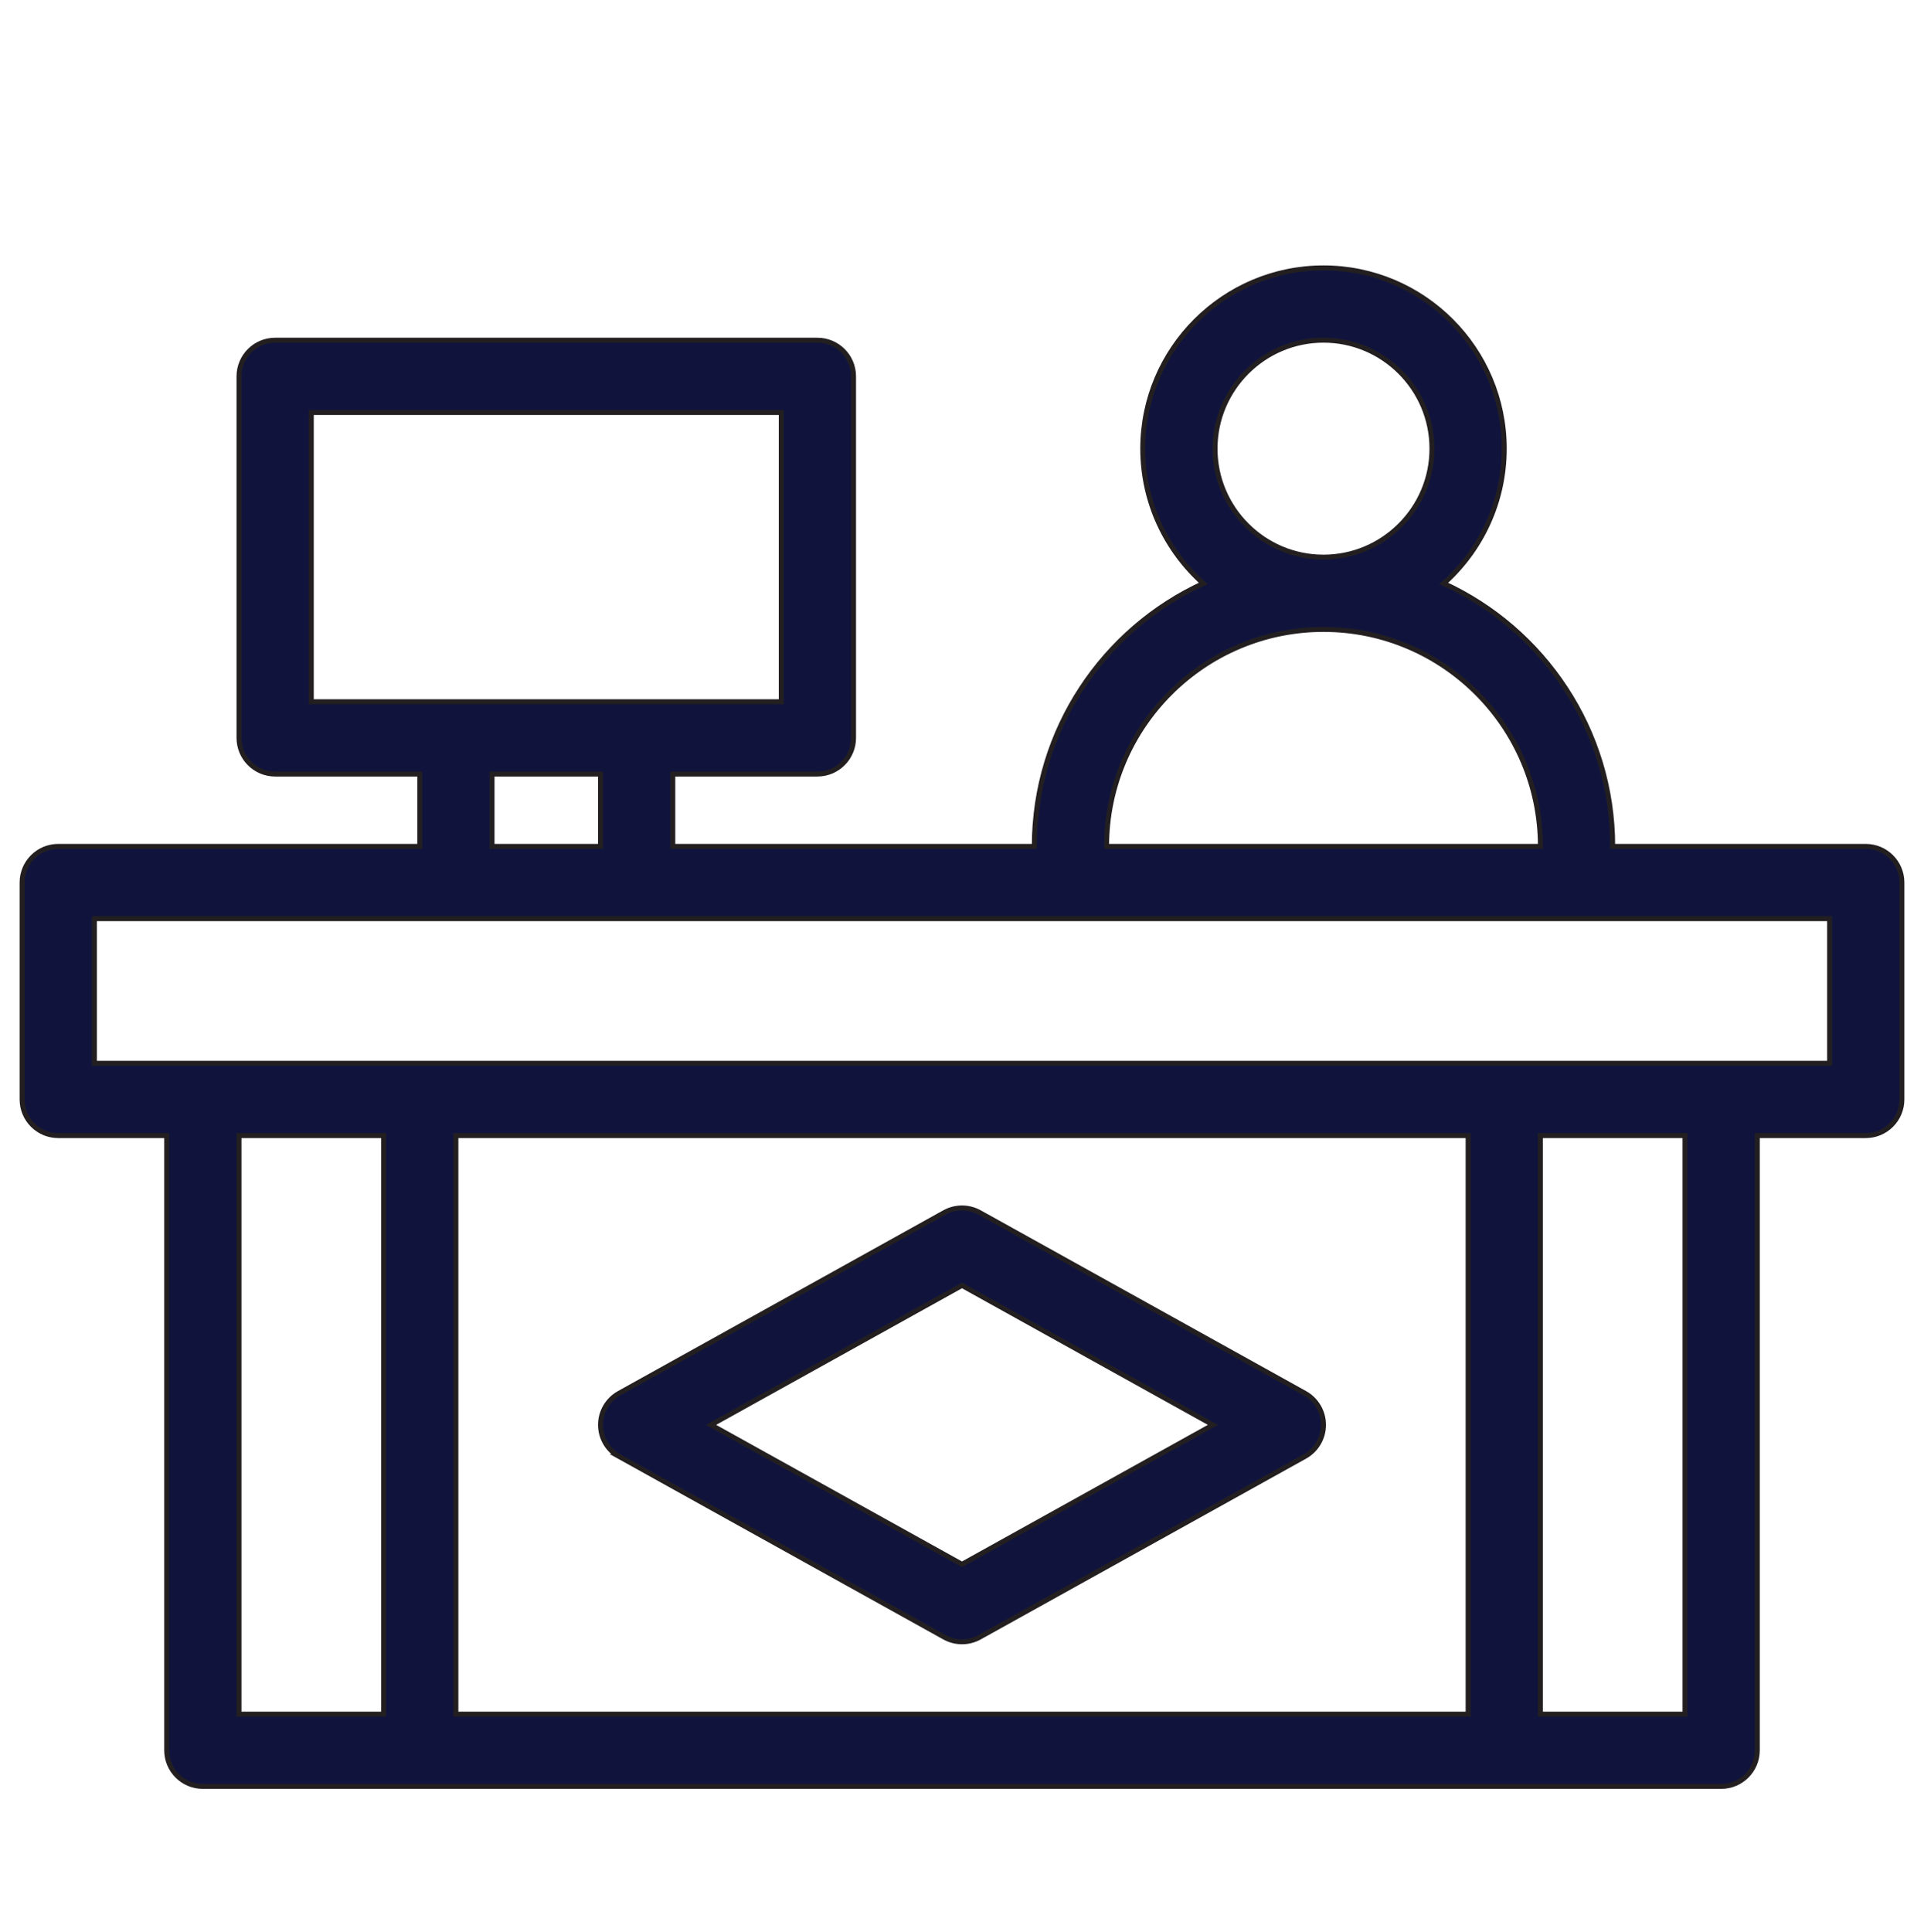 <svg xmlns="http://www.w3.org/2000/svg" id="Layer_1" viewBox="0 0 390.217 391.783"><path d="M125.562,295.349l65.987,36.659c1.107.615,2.334.923,3.561.923s2.454-.308,3.561-.923l65.987-36.659c2.328-1.293,3.771-3.746,3.771-6.409s-1.444-5.116-3.771-6.409l-65.987-36.659c-2.214-1.23-4.907-1.23-7.121,0l-65.987,36.659c-2.328,1.293-3.771,3.746-3.771,6.409s1.444,5.116,3.771,6.409ZM195.109,260.668l50.89,28.272-50.89,28.272-50.889-28.272,50.889-28.272Z" style="fill: #10143d; stroke: #231f20; stroke-miterlimit: 10;"></path><path d="M378.404,171.631h-51.323c0-23.639-14.064-44.042-34.257-53.319,7.518-6.718,12.262-16.479,12.262-27.331,0-20.214-16.445-36.659-36.659-36.659s-36.659,16.445-36.659,36.659c0,10.852,4.744,20.613,12.262,27.331-20.193,9.277-34.257,29.68-34.257,53.319h-73.318v-14.664h29.327c4.049,0,7.332-3.283,7.332-7.332v-73.318c0-4.049-3.283-7.332-7.332-7.332H55.804c-4.049,0-7.332,3.283-7.332,7.332v73.318c0,4.049,3.283,7.332,7.332,7.332h29.327v14.664H11.813c-4.049,0-7.332,3.283-7.332,7.332v43.991c0,4.049,3.283,7.332,7.332,7.332h21.995v124.641c0,4.049,3.283,7.332,7.332,7.332h307.937c4.049,0,7.332-3.283,7.332-7.332v-124.641h21.995c4.049,0,7.332-3.283,7.332-7.332v-43.991c0-4.049-3.283-7.332-7.332-7.332ZM246.431,90.981c0-12.128,9.867-21.995,21.995-21.995s21.995,9.867,21.995,21.995-9.867,21.995-21.995,21.995-21.995-9.867-21.995-21.995ZM268.427,127.64c24.257,0,43.991,19.734,43.991,43.991h-87.982c0-24.257,19.734-43.991,43.991-43.991ZM63.136,83.649h95.314v58.655H63.136v-58.655ZM99.795,156.967h21.995v14.664h-21.995v-14.664ZM48.472,230.286h29.327v117.309h-29.327v-117.309ZM297.754,230.286v117.309H92.463v-117.309h205.291ZM341.745,347.595h-29.327v-117.309h29.327v117.309ZM371.072,215.622H19.145v-29.327h351.928v29.327Z" style="fill: #10143d; stroke: #231f20; stroke-miterlimit: 10;"></path></svg>
